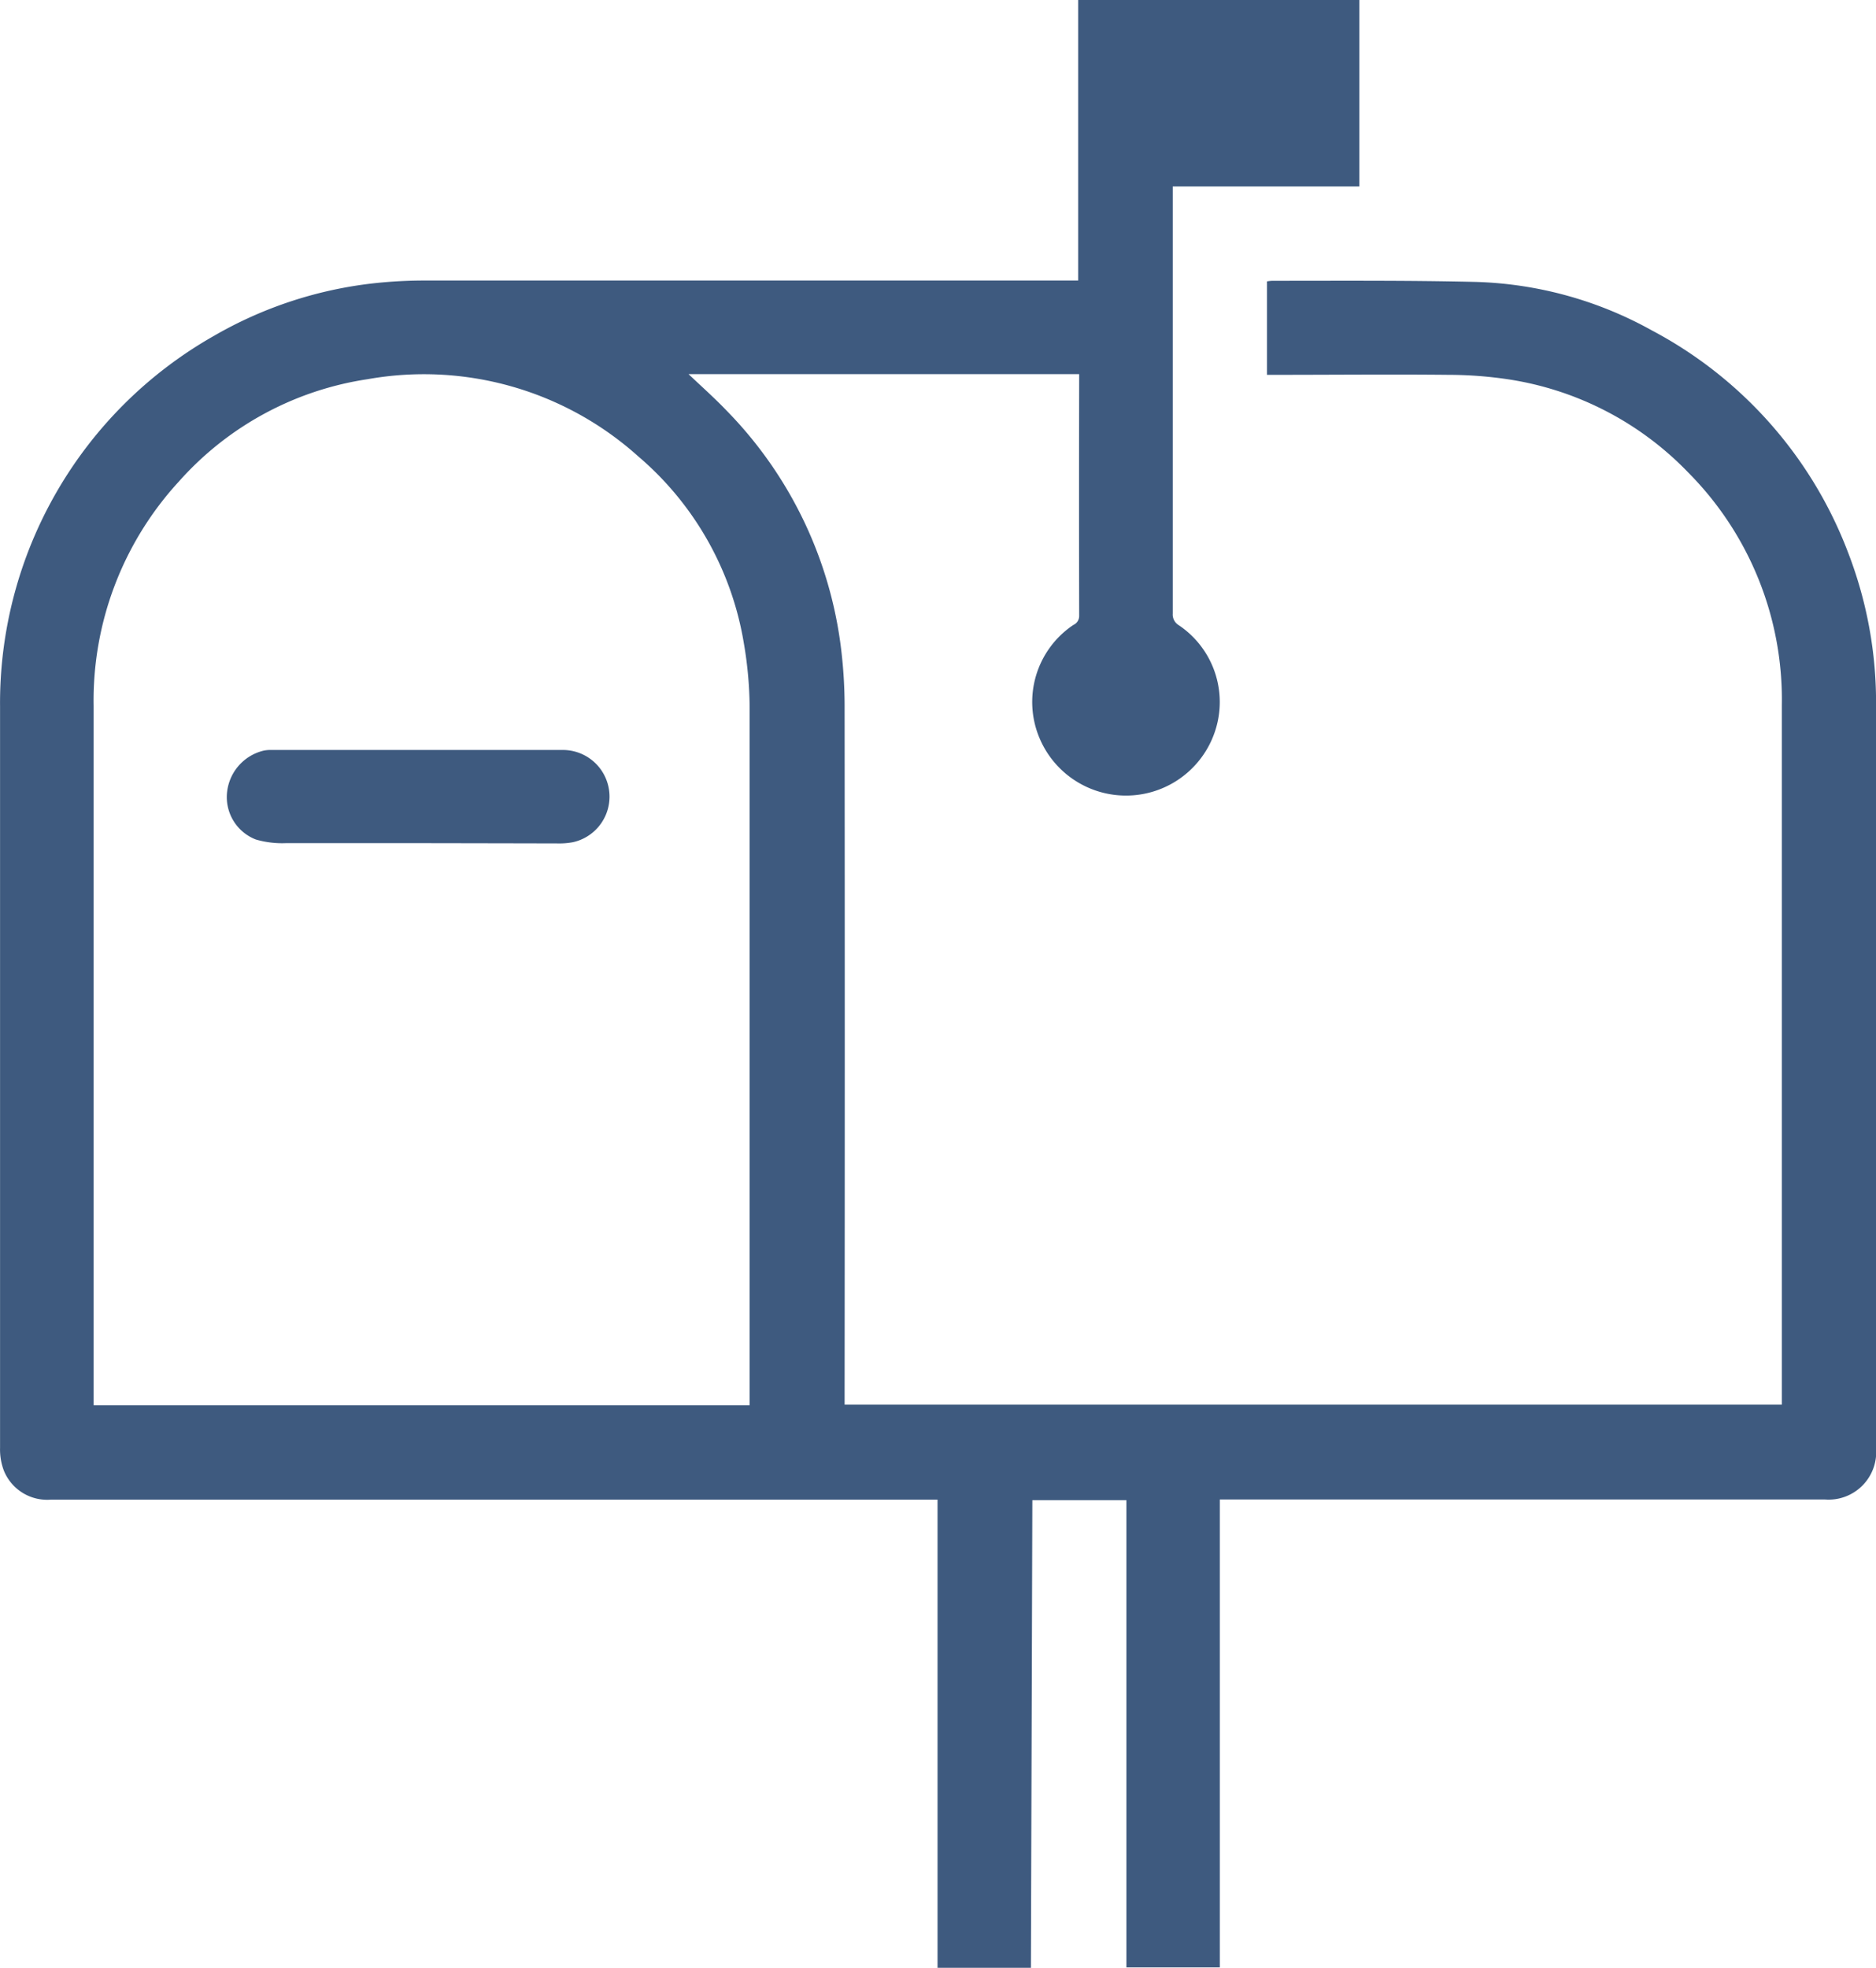 <svg xmlns="http://www.w3.org/2000/svg" width="35.183" height="36.897" viewBox="0 0 35.183 36.897">
    <g id="کدپستی" transform="translate(-16.306 -7.104)">
        <path id="Path_4596" data-name="Path 4596"
              d="M35.64,44H33.889V35.222H17.264a.876.876,0,0,1-.884-.54,1.12,1.12,0,0,1-.073-.43v-13.9A7.915,7.915,0,0,1,20.321,13.4a7.677,7.677,0,0,1,3-.985,8.738,8.738,0,0,1,.985-.051h12.22V7.1H41.8v3.5h-3.5v8.009a.234.234,0,0,0,.115.219,1.734,1.734,0,0,1,.723,1.826,1.759,1.759,0,0,1-3.335.293,1.738,1.738,0,0,1,.633-2.125.184.184,0,0,0,.109-.17q-.005-2.222,0-4.443v-.09H29.219c.24.228.484.444.708.678a7.712,7.712,0,0,1,2.155,4.489,8.951,8.951,0,0,1,.064,1.095q.006,6.43,0,12.86v.2H49.723V20.325a6.038,6.038,0,0,0-1.752-4.358,5.912,5.912,0,0,0-3.388-1.752,7.639,7.639,0,0,0-1.115-.083c-1.075-.011-2.151,0-3.226,0h-.175V12.38a.8.8,0,0,1,.1-.011c1.273,0,2.547-.009,3.82.021a7.213,7.213,0,0,1,3.3.91,7.871,7.871,0,0,1,3.685,4.181,7.792,7.792,0,0,1,.518,2.847V34.253a.893.893,0,0,1-.966.966H39.183v8.774H37.431v-8.76H35.667ZM30.365,33.453V20.4a7.34,7.34,0,0,0-.109-1.237,5.85,5.85,0,0,0-1.978-3.5A6.013,6.013,0,0,0,23.2,14.214a5.9,5.9,0,0,0-3.538,1.917,6.065,6.065,0,0,0-1.6,4.213q0,6.478,0,12.956v.153Z"
              fill="#3e5a7f"/>
        <path id="Path_4597" data-name="Path 4597"
              d="M77.875,200.466h-2.49a1.772,1.772,0,0,1-.567-.068.852.852,0,0,1-.539-.9.9.9,0,0,1,.682-.766.617.617,0,0,1,.137-.013h5.475a.875.875,0,0,1,.188,1.73,1.419,1.419,0,0,1-.3.022Q79.169,200.468,77.875,200.466Z"
              transform="translate(-53.713 -177.553)" fill="#3e5a7f"/>
    </g>
</svg>
